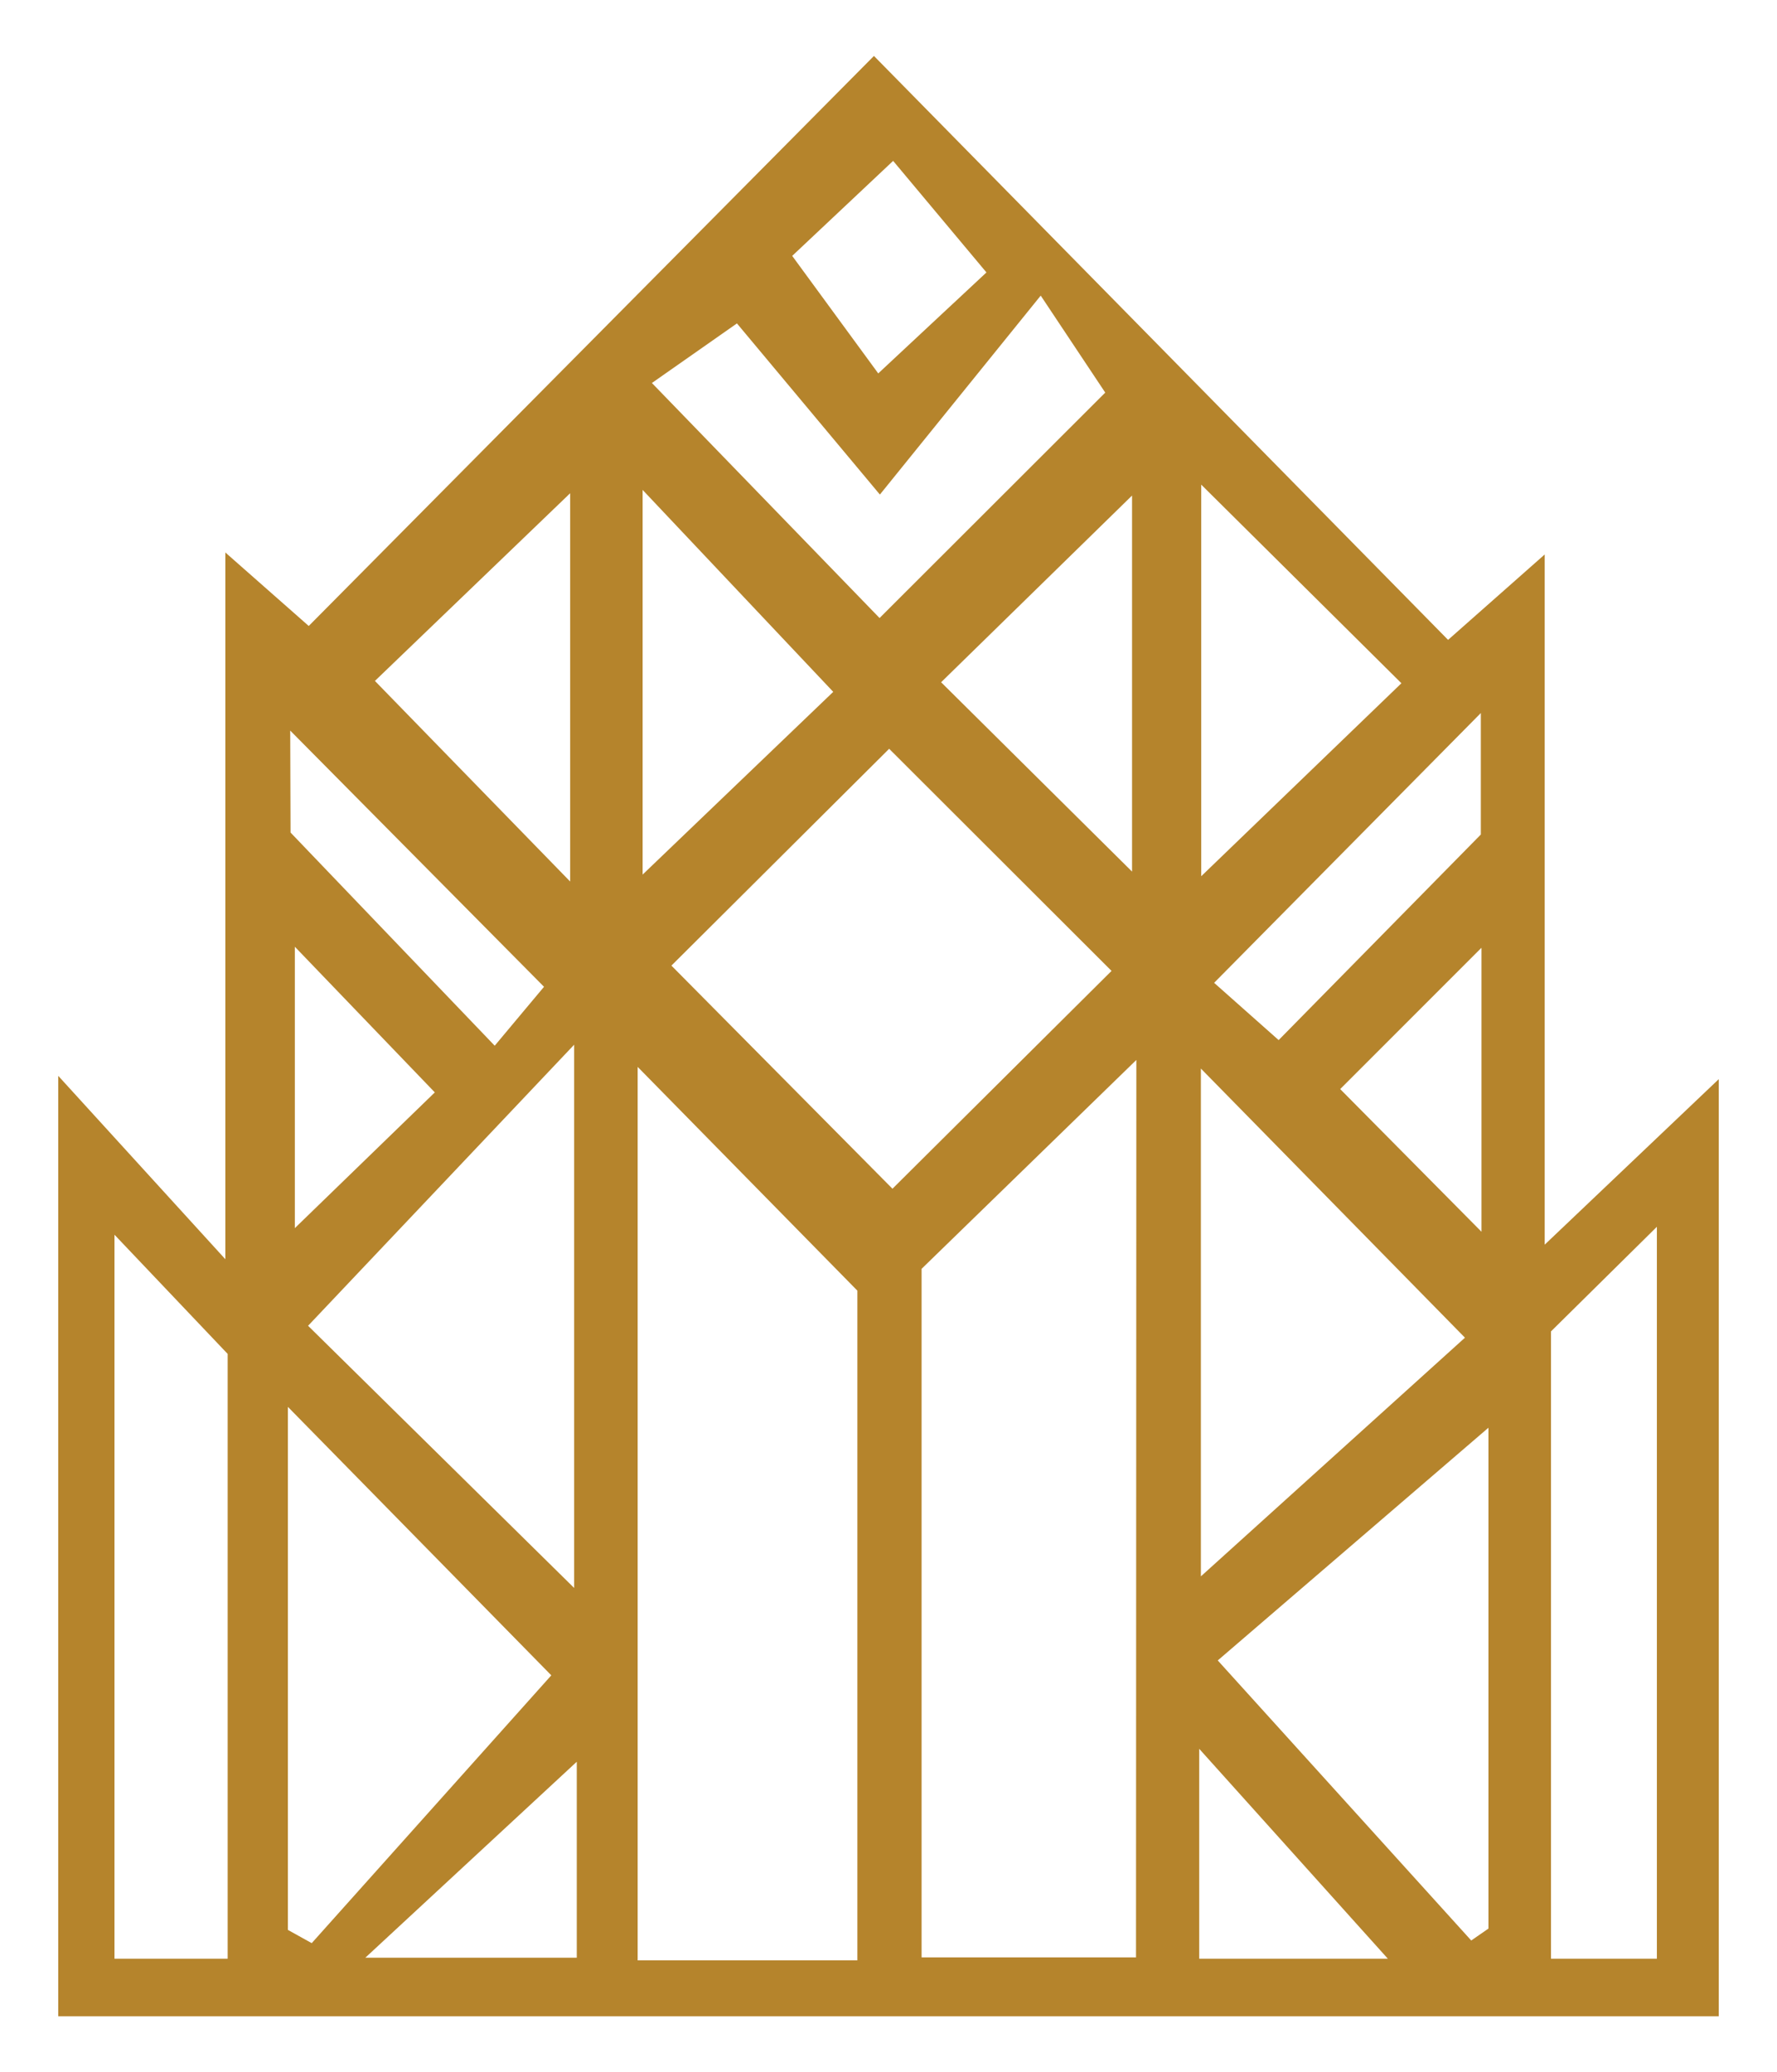 <?xml version="1.0" encoding="utf-8"?>
<!-- Generator: Adobe Illustrator 25.2.0, SVG Export Plug-In . SVG Version: 6.00 Build 0)  -->
<svg version="1.1" id="Layer_1" xmlns="http://www.w3.org/2000/svg" xmlns:xlink="http://www.w3.org/1999/xlink" x="0px" y="0px"
	 viewBox="0 0 537 626" style="enable-background:new 0 0 537 626;" xml:space="preserve">
<style type="text/css">
	.st0{fill:#B5842C;}
</style>
<path class="st0" d="M68.1,380.4V166.9l25.2,22.2L264.1,16.9l173.5,176.4l29.2-25.8V376l52.6-50v283.1H17.6V325L68.1,380.4z
	 M259.1,592.2V389.9l-66.4-67.6v269.9H259.1z M343.4,320.2l-64.9,63.1v208h64.8L343.4,320.2z M268.7,226.2
	c-23.2,23.1-46,45.8-65.8,65.5l66.8,67.4l66.2-65.8L268.7,226.2z M468.7,402.2v189.5h32V370.6L468.7,402.2z M87,425v158l7.2,4
	l72.4-80.9L87,425z M449.8,431.3L368,501.6l76.6,84.6l5.2-3.6V431.3z M34.6,373v218.7h34.2V409L34.6,373z M173.5,479.7V315.6
	l-80.4,84.9L173.5,479.7z M362.9,476.2c27.7-25,55.2-49.9,79.8-72.1l-79.8-81.3L362.9,476.2z M265.8,186.7l68.2-68.1l-19.5-29.3
	l-48.6,60.1l-43.2-51.7l-25.7,18L265.8,186.7z M423.5,206.4l-60.5-60v118.3L423.5,206.4z M342.1,149.7l-57.7,56.4l57.7,57.2V149.7z
	 M172.3,266.3V149l-59,56.7L172.3,266.3z M194.2,264.2l57.6-55.2l-57.6-61L194.2,264.2z M447.5,215.4l-80.6,81.5l19.5,17.3
	l61.1-62.1V215.4z M87.8,251.5l61.7,64.4c6.4-7.7,12.5-14.9,14.9-17.8l-76.7-77.4L87.8,251.5z M239.4,77.3l26,35.5l32.7-30.5
	l-28.2-33.7L239.4,77.3z M447.6,286.4L405,329l42.7,43.1V286.4z M362.4,591.7h57l-57-63.4V591.7z M89.1,286v85l42.3-41L89.1,286z
	 M110.4,591.4h63.9v-59.2L110.4,591.4z"/>
</svg>
